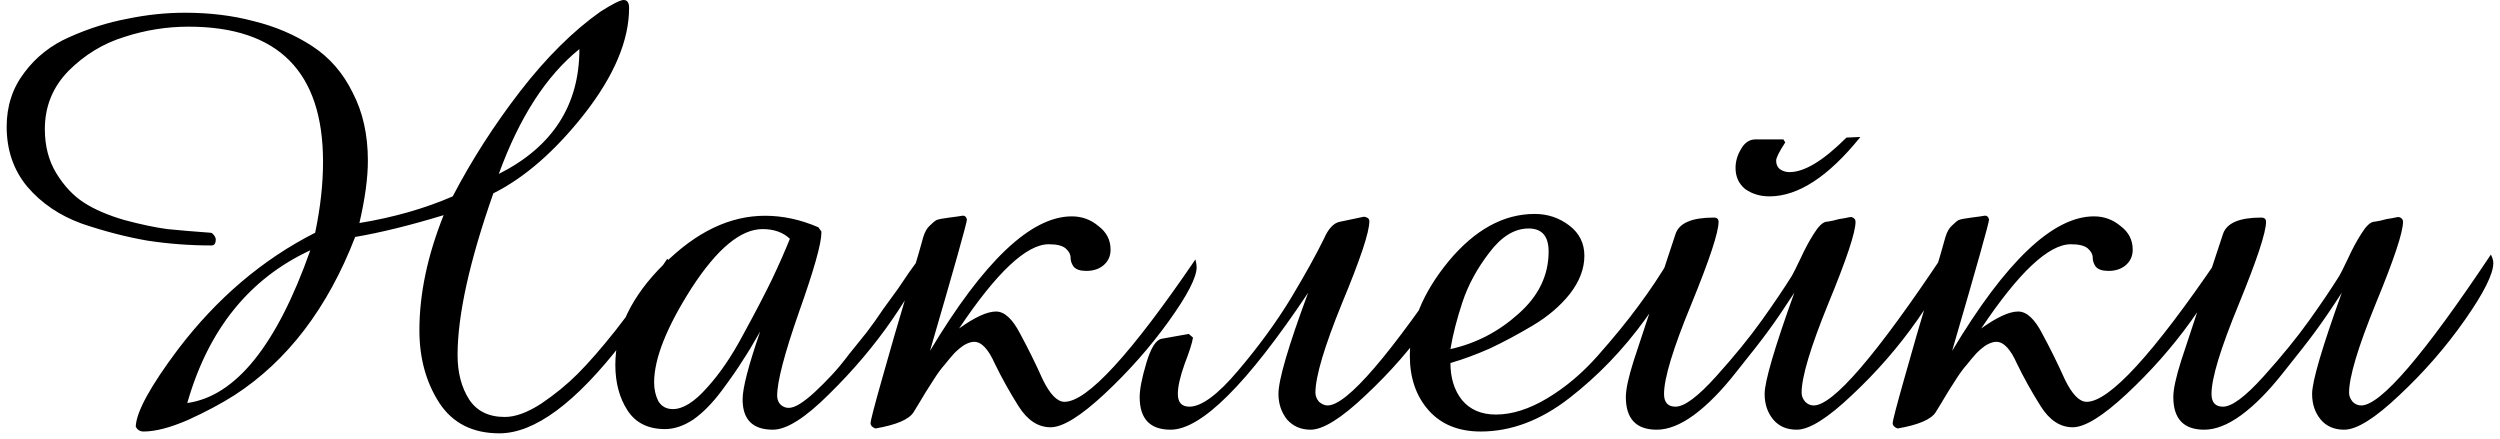 <?xml version="1.0" encoding="UTF-8"?> <svg xmlns="http://www.w3.org/2000/svg" width="165" height="29" viewBox="0 0 165 29" fill="none"> <path d="M44.24 17.56C44.24 18.2 43.187 19.88 41.08 22.6C37.987 26.6 35.28 28.6 32.96 28.6C31.2 28.6 29.88 27.933 29 26.6C28.12 25.24 27.68 23.64 27.68 21.8C27.68 19.4 28.213 16.867 29.28 14.2C27.093 14.867 25.147 15.347 23.44 15.64C21.627 20.333 18.973 23.813 15.48 26.08C14.6 26.64 13.573 27.187 12.4 27.72C11.227 28.227 10.253 28.48 9.48 28.48C9.24 28.48 9.067 28.373 8.96 28.16C8.987 27.2 9.92 25.493 11.76 23.04C14.32 19.68 17.333 17.12 20.8 15.36C21.147 13.707 21.32 12.147 21.32 10.68C21.32 4.733 18.36 1.76 12.44 1.76C11 1.76 9.587 1.987 8.2 2.44C6.813 2.867 5.587 3.613 4.52 4.68C3.48 5.747 2.96 7.027 2.96 8.52C2.96 9.64 3.213 10.613 3.72 11.44C4.227 12.267 4.827 12.907 5.52 13.36C6.213 13.813 7.107 14.2 8.2 14.52C9.293 14.813 10.24 15.013 11.04 15.12C11.84 15.2 12.787 15.28 13.88 15.36C13.96 15.36 14.04 15.413 14.12 15.52C14.2 15.627 14.24 15.72 14.24 15.8C14.24 16.067 14.147 16.2 13.96 16.2C12.52 16.2 11.107 16.093 9.72 15.88C8.333 15.64 6.893 15.267 5.4 14.76C3.933 14.227 2.733 13.413 1.8 12.32C0.893 11.227 0.44 9.907 0.44 8.36C0.44 7 0.827 5.813 1.6 4.8C2.373 3.76 3.373 2.973 4.6 2.44C5.853 1.88 7.12 1.48 8.4 1.24C9.68 0.973 10.947 0.84 12.2 0.84C13.853 0.84 15.373 1.027 16.76 1.4C18.173 1.747 19.453 2.293 20.6 3.04C21.747 3.787 22.64 4.813 23.28 6.12C23.947 7.4 24.28 8.893 24.28 10.6C24.28 11.747 24.093 13.12 23.72 14.72C25.987 14.347 28.04 13.76 29.88 12.96C31.133 10.56 32.613 8.253 34.32 6.04C36.053 3.8 37.827 2.04 39.64 0.76C40.44 0.253 40.947 -1.90735e-06 41.16 -1.90735e-06C41.4 -1.90735e-06 41.52 0.173 41.52 0.52C41.52 2.653 40.547 4.973 38.6 7.48C36.653 9.96 34.64 11.72 32.56 12.76C30.987 17.24 30.2 20.8 30.2 23.44C30.2 24.587 30.453 25.56 30.96 26.36C31.467 27.133 32.253 27.52 33.32 27.52C34.013 27.52 34.813 27.227 35.72 26.64C36.627 26.027 37.427 25.373 38.12 24.68C38.84 23.96 39.667 23.013 40.6 21.84C41.533 20.64 42.187 19.773 42.56 19.24C42.933 18.707 43.427 17.987 44.04 17.08C44.173 17.213 44.24 17.373 44.24 17.56ZM38.24 3.24C36.053 5 34.28 7.747 32.92 11.48C36.467 9.693 38.24 6.947 38.24 3.24ZM20.48 16.52C16.453 18.387 13.747 21.747 12.36 26.6C15.56 26.147 18.267 22.787 20.48 16.52ZM60.652 17.8C60.652 18.28 60.065 19.373 58.892 21.08C57.718 22.787 56.332 24.427 54.732 26C53.158 27.573 51.918 28.36 51.012 28.36C49.678 28.36 49.012 27.693 49.012 26.36C49.012 25.613 49.398 24.12 50.172 21.88C49.718 22.68 49.332 23.32 49.012 23.8C48.718 24.28 48.265 24.933 47.652 25.76C47.038 26.587 46.412 27.227 45.772 27.68C45.132 28.107 44.505 28.32 43.892 28.32C42.772 28.32 41.945 27.907 41.412 27.08C40.878 26.253 40.612 25.253 40.612 24.08C40.612 21.76 41.678 19.547 43.812 17.44C45.945 15.307 48.172 14.24 50.492 14.24C51.665 14.24 52.838 14.493 54.012 15L54.212 15.28V15.36C54.212 16.08 53.718 17.827 52.732 20.6C51.772 23.347 51.292 25.187 51.292 26.12C51.292 26.333 51.358 26.52 51.492 26.68C51.652 26.84 51.838 26.92 52.052 26.92C52.265 26.92 52.518 26.827 52.812 26.64C53.105 26.453 53.425 26.2 53.772 25.88C54.145 25.533 54.518 25.16 54.892 24.76C55.265 24.36 55.652 23.893 56.052 23.36C56.478 22.827 56.865 22.347 57.212 21.92C57.558 21.467 57.918 20.96 58.292 20.4C58.692 19.84 59.012 19.4 59.252 19.08C59.492 18.733 59.745 18.36 60.012 17.96C60.305 17.56 60.478 17.32 60.532 17.24C60.612 17.4 60.652 17.587 60.652 17.8ZM52.132 15.76C51.678 15.333 51.078 15.12 50.332 15.12C48.892 15.12 47.332 16.413 45.652 19C43.998 21.587 43.172 23.667 43.172 25.24C43.172 25.693 43.265 26.107 43.452 26.48C43.665 26.827 43.985 27 44.412 27C45.078 27 45.825 26.533 46.652 25.6C47.505 24.667 48.305 23.493 49.052 22.08C49.825 20.667 50.452 19.467 50.932 18.48C51.412 17.467 51.812 16.56 52.132 15.76ZM78.978 17.64C78.978 18.307 78.365 19.493 77.138 21.2C75.911 22.907 74.498 24.507 72.898 26C71.325 27.467 70.138 28.2 69.338 28.2C68.511 28.2 67.805 27.733 67.218 26.8C66.631 25.867 66.111 24.933 65.658 24C65.231 23.04 64.778 22.56 64.298 22.56C64.111 22.56 63.898 22.627 63.658 22.76C63.444 22.893 63.218 23.08 62.978 23.32C62.764 23.56 62.551 23.813 62.338 24.08C62.124 24.32 61.898 24.627 61.658 25C61.444 25.347 61.258 25.64 61.098 25.88C60.965 26.093 60.804 26.36 60.618 26.68C60.431 26.973 60.325 27.147 60.298 27.2C60.005 27.68 59.164 28.04 57.778 28.28C57.565 28.2 57.458 28.08 57.458 27.92C57.458 27.76 57.711 26.787 58.218 25C58.724 23.187 59.298 21.213 59.938 19.08C60.578 16.92 60.911 15.773 60.938 15.64C61.044 15.293 61.191 15.04 61.378 14.88C61.565 14.693 61.711 14.573 61.818 14.52C61.951 14.467 62.231 14.413 62.658 14.36C63.084 14.307 63.364 14.267 63.498 14.24C63.658 14.213 63.764 14.293 63.818 14.48C63.818 14.693 63.005 17.587 61.378 23.16C64.924 17.24 68.044 14.28 70.738 14.28C71.404 14.28 71.991 14.493 72.498 14.92C73.031 15.32 73.298 15.84 73.298 16.48C73.298 16.907 73.138 17.253 72.818 17.52C72.525 17.76 72.151 17.88 71.698 17.88C71.298 17.88 71.018 17.787 70.858 17.6C70.725 17.413 70.658 17.213 70.658 17C70.658 16.787 70.551 16.587 70.338 16.4C70.124 16.213 69.751 16.12 69.218 16.12C67.751 16.12 65.778 17.973 63.298 21.68C64.338 20.933 65.151 20.56 65.738 20.56C66.298 20.56 66.831 21.053 67.338 22.04C67.871 23.027 68.365 24.027 68.818 25.04C69.298 26.027 69.778 26.52 70.258 26.52C71.751 26.52 74.631 23.387 78.898 17.12C78.951 17.333 78.978 17.507 78.978 17.64ZM96.338 17.36C96.338 18.08 95.712 19.333 94.458 21.12C93.205 22.907 91.765 24.56 90.138 26.08C88.538 27.6 87.325 28.36 86.498 28.36C85.858 28.36 85.338 28.133 84.938 27.68C84.565 27.2 84.378 26.64 84.378 26C84.378 25.067 85.031 22.84 86.338 19.32C82.311 25.347 79.285 28.36 77.258 28.36C75.898 28.36 75.218 27.64 75.218 26.2C75.218 25.693 75.365 24.947 75.658 23.96C75.951 22.973 76.285 22.44 76.658 22.36L78.458 22.04L78.738 22.28C78.685 22.627 78.498 23.213 78.178 24.04C77.885 24.867 77.738 25.52 77.738 26C77.738 26.56 77.992 26.84 78.498 26.84C79.298 26.84 80.365 26.053 81.698 24.48C83.058 22.88 84.218 21.293 85.178 19.72C86.138 18.12 86.871 16.8 87.378 15.76C87.671 15.093 88.018 14.72 88.418 14.64L89.938 14.32C90.018 14.293 90.112 14.307 90.218 14.36C90.325 14.413 90.378 14.493 90.378 14.6C90.378 15.32 89.778 17.12 88.578 20C87.405 22.88 86.818 24.853 86.818 25.92C86.818 26.133 86.898 26.333 87.058 26.52C87.245 26.68 87.431 26.76 87.618 26.76C88.898 26.76 91.751 23.44 96.178 16.8C96.285 17.013 96.338 17.2 96.338 17.36ZM110.329 17.56C110.329 18.28 109.756 19.44 108.609 21.04C107.143 23.067 105.463 24.813 103.569 26.28C101.676 27.747 99.729 28.48 97.729 28.48C96.263 28.48 95.116 28.013 94.289 27.08C93.463 26.147 93.049 24.947 93.049 23.48C93.049 21.4 93.903 19.32 95.609 17.24C97.343 15.16 99.236 14.12 101.289 14.12C102.143 14.12 102.903 14.373 103.569 14.88C104.236 15.387 104.569 16.053 104.569 16.88C104.569 17.733 104.249 18.573 103.609 19.4C102.969 20.2 102.156 20.893 101.169 21.48C100.183 22.067 99.236 22.573 98.329 23C97.423 23.4 96.556 23.72 95.729 23.96C95.729 24.947 95.983 25.76 96.489 26.4C97.023 27.04 97.769 27.36 98.729 27.36C99.796 27.36 100.929 27 102.129 26.28C103.329 25.56 104.436 24.627 105.449 23.48C106.489 22.307 107.383 21.213 108.129 20.2C108.903 19.16 109.596 18.12 110.209 17.08C110.289 17.24 110.329 17.4 110.329 17.56ZM102.209 16.6C102.209 15.587 101.769 15.08 100.889 15.08C99.956 15.08 99.089 15.613 98.289 16.68C97.489 17.72 96.903 18.8 96.529 19.92C96.156 21.04 95.889 22.08 95.729 23.04C97.409 22.667 98.903 21.893 100.209 20.72C101.543 19.547 102.209 18.173 102.209 16.6ZM122.786 9.04C120.68 11.653 118.68 12.96 116.786 12.96C116.173 12.96 115.64 12.8 115.186 12.48C114.76 12.133 114.546 11.667 114.546 11.08C114.546 10.653 114.666 10.24 114.906 9.84C115.146 9.413 115.466 9.2 115.866 9.2H117.706L117.826 9.4C117.426 10.013 117.226 10.413 117.226 10.6C117.226 10.84 117.306 11.027 117.466 11.16C117.653 11.293 117.866 11.36 118.106 11.36C119.093 11.36 120.346 10.6 121.866 9.08L122.786 9.04ZM128.426 17.36C128.426 18.08 127.8 19.333 126.546 21.12C125.293 22.907 123.853 24.56 122.226 26.08C120.626 27.6 119.413 28.36 118.586 28.36C117.92 28.36 117.4 28.133 117.026 27.68C116.653 27.227 116.466 26.667 116.466 26C116.466 25.173 117.12 22.947 118.426 19.32C117.733 20.387 117.16 21.227 116.706 21.84C116.28 22.427 115.573 23.333 114.586 24.56C113.626 25.787 112.693 26.733 111.786 27.4C110.906 28.04 110.093 28.36 109.346 28.36C107.986 28.36 107.306 27.64 107.306 26.2C107.306 25.693 107.48 24.893 107.826 23.8L110.586 15.44C110.826 14.72 111.666 14.36 113.106 14.36C113.32 14.36 113.426 14.453 113.426 14.64C113.426 15.333 112.826 17.147 111.626 20.08C110.426 22.987 109.826 24.96 109.826 26C109.826 26.56 110.08 26.84 110.586 26.84C111.173 26.84 112.066 26.173 113.266 24.84C114.466 23.507 115.466 22.28 116.266 21.16C117.066 20.04 117.733 19.053 118.266 18.2C118.346 18.067 118.533 17.693 118.826 17.08C119.12 16.44 119.413 15.893 119.706 15.44C120 14.96 120.266 14.693 120.506 14.64C120.56 14.64 120.72 14.613 120.986 14.56C121.253 14.48 121.506 14.427 121.746 14.4C121.986 14.347 122.133 14.32 122.186 14.32C122.373 14.373 122.466 14.48 122.466 14.64C122.466 15.333 121.866 17.133 120.666 20.04C119.493 22.92 118.906 24.88 118.906 25.92C118.906 26.133 118.986 26.333 119.146 26.52C119.306 26.68 119.493 26.76 119.706 26.76C120.986 26.76 123.84 23.44 128.266 16.8C128.373 17.013 128.426 17.2 128.426 17.36ZM146.439 17.64C146.439 18.307 145.825 19.493 144.599 21.2C143.372 22.907 141.959 24.507 140.359 26C138.785 27.467 137.599 28.2 136.799 28.2C135.972 28.2 135.265 27.733 134.679 26.8C134.092 25.867 133.572 24.933 133.119 24C132.692 23.04 132.239 22.56 131.759 22.56C131.572 22.56 131.359 22.627 131.119 22.76C130.905 22.893 130.679 23.08 130.439 23.32C130.225 23.56 130.012 23.813 129.799 24.08C129.585 24.32 129.359 24.627 129.119 25C128.905 25.347 128.719 25.64 128.559 25.88C128.425 26.093 128.265 26.36 128.079 26.68C127.892 26.973 127.785 27.147 127.759 27.2C127.465 27.68 126.625 28.04 125.239 28.28C125.025 28.2 124.919 28.08 124.919 27.92C124.919 27.76 125.172 26.787 125.679 25C126.185 23.187 126.759 21.213 127.399 19.08C128.039 16.92 128.372 15.773 128.399 15.64C128.505 15.293 128.652 15.04 128.839 14.88C129.025 14.693 129.172 14.573 129.279 14.52C129.412 14.467 129.692 14.413 130.119 14.36C130.545 14.307 130.825 14.267 130.959 14.24C131.119 14.213 131.225 14.293 131.279 14.48C131.279 14.693 130.465 17.587 128.839 23.16C132.385 17.24 135.505 14.28 138.199 14.28C138.865 14.28 139.452 14.493 139.959 14.92C140.492 15.32 140.759 15.84 140.759 16.48C140.759 16.907 140.599 17.253 140.279 17.52C139.985 17.76 139.612 17.88 139.159 17.88C138.759 17.88 138.479 17.787 138.319 17.6C138.185 17.413 138.119 17.213 138.119 17C138.119 16.787 138.012 16.587 137.799 16.4C137.585 16.213 137.212 16.12 136.679 16.12C135.212 16.12 133.239 17.973 130.759 21.68C131.799 20.933 132.612 20.56 133.199 20.56C133.759 20.56 134.292 21.053 134.799 22.04C135.332 23.027 135.825 24.027 136.279 25.04C136.759 26.027 137.239 26.52 137.719 26.52C139.212 26.52 142.092 23.387 146.359 17.12C146.412 17.333 146.439 17.507 146.439 17.64ZM164.559 17.36C164.559 18.08 163.932 19.333 162.679 21.12C161.426 22.907 159.986 24.56 158.359 26.08C156.759 27.6 155.546 28.36 154.719 28.36C154.052 28.36 153.532 28.133 153.159 27.68C152.786 27.227 152.599 26.667 152.599 26C152.599 25.173 153.252 22.947 154.559 19.32C153.866 20.387 153.292 21.227 152.839 21.84C152.412 22.427 151.706 23.333 150.719 24.56C149.759 25.787 148.826 26.733 147.919 27.4C147.039 28.04 146.226 28.36 145.479 28.36C144.119 28.36 143.439 27.64 143.439 26.2C143.439 25.693 143.612 24.893 143.959 23.8L146.719 15.44C146.959 14.72 147.799 14.36 149.239 14.36C149.452 14.36 149.559 14.453 149.559 14.64C149.559 15.333 148.959 17.147 147.759 20.08C146.559 22.987 145.959 24.96 145.959 26C145.959 26.56 146.212 26.84 146.719 26.84C147.306 26.84 148.199 26.173 149.399 24.84C150.599 23.507 151.599 22.28 152.399 21.16C153.199 20.04 153.866 19.053 154.399 18.2C154.479 18.067 154.666 17.693 154.959 17.08C155.252 16.44 155.546 15.893 155.839 15.44C156.132 14.96 156.399 14.693 156.639 14.64C156.692 14.64 156.852 14.613 157.119 14.56C157.386 14.48 157.639 14.427 157.879 14.4C158.119 14.347 158.266 14.32 158.319 14.32C158.506 14.373 158.599 14.48 158.599 14.64C158.599 15.333 157.999 17.133 156.799 20.04C155.626 22.92 155.039 24.88 155.039 25.92C155.039 26.133 155.119 26.333 155.279 26.52C155.439 26.68 155.626 26.76 155.839 26.76C157.119 26.76 159.972 23.44 164.399 16.8C164.506 17.013 164.559 17.2 164.559 17.36Z" fill="black"></path> </svg> 